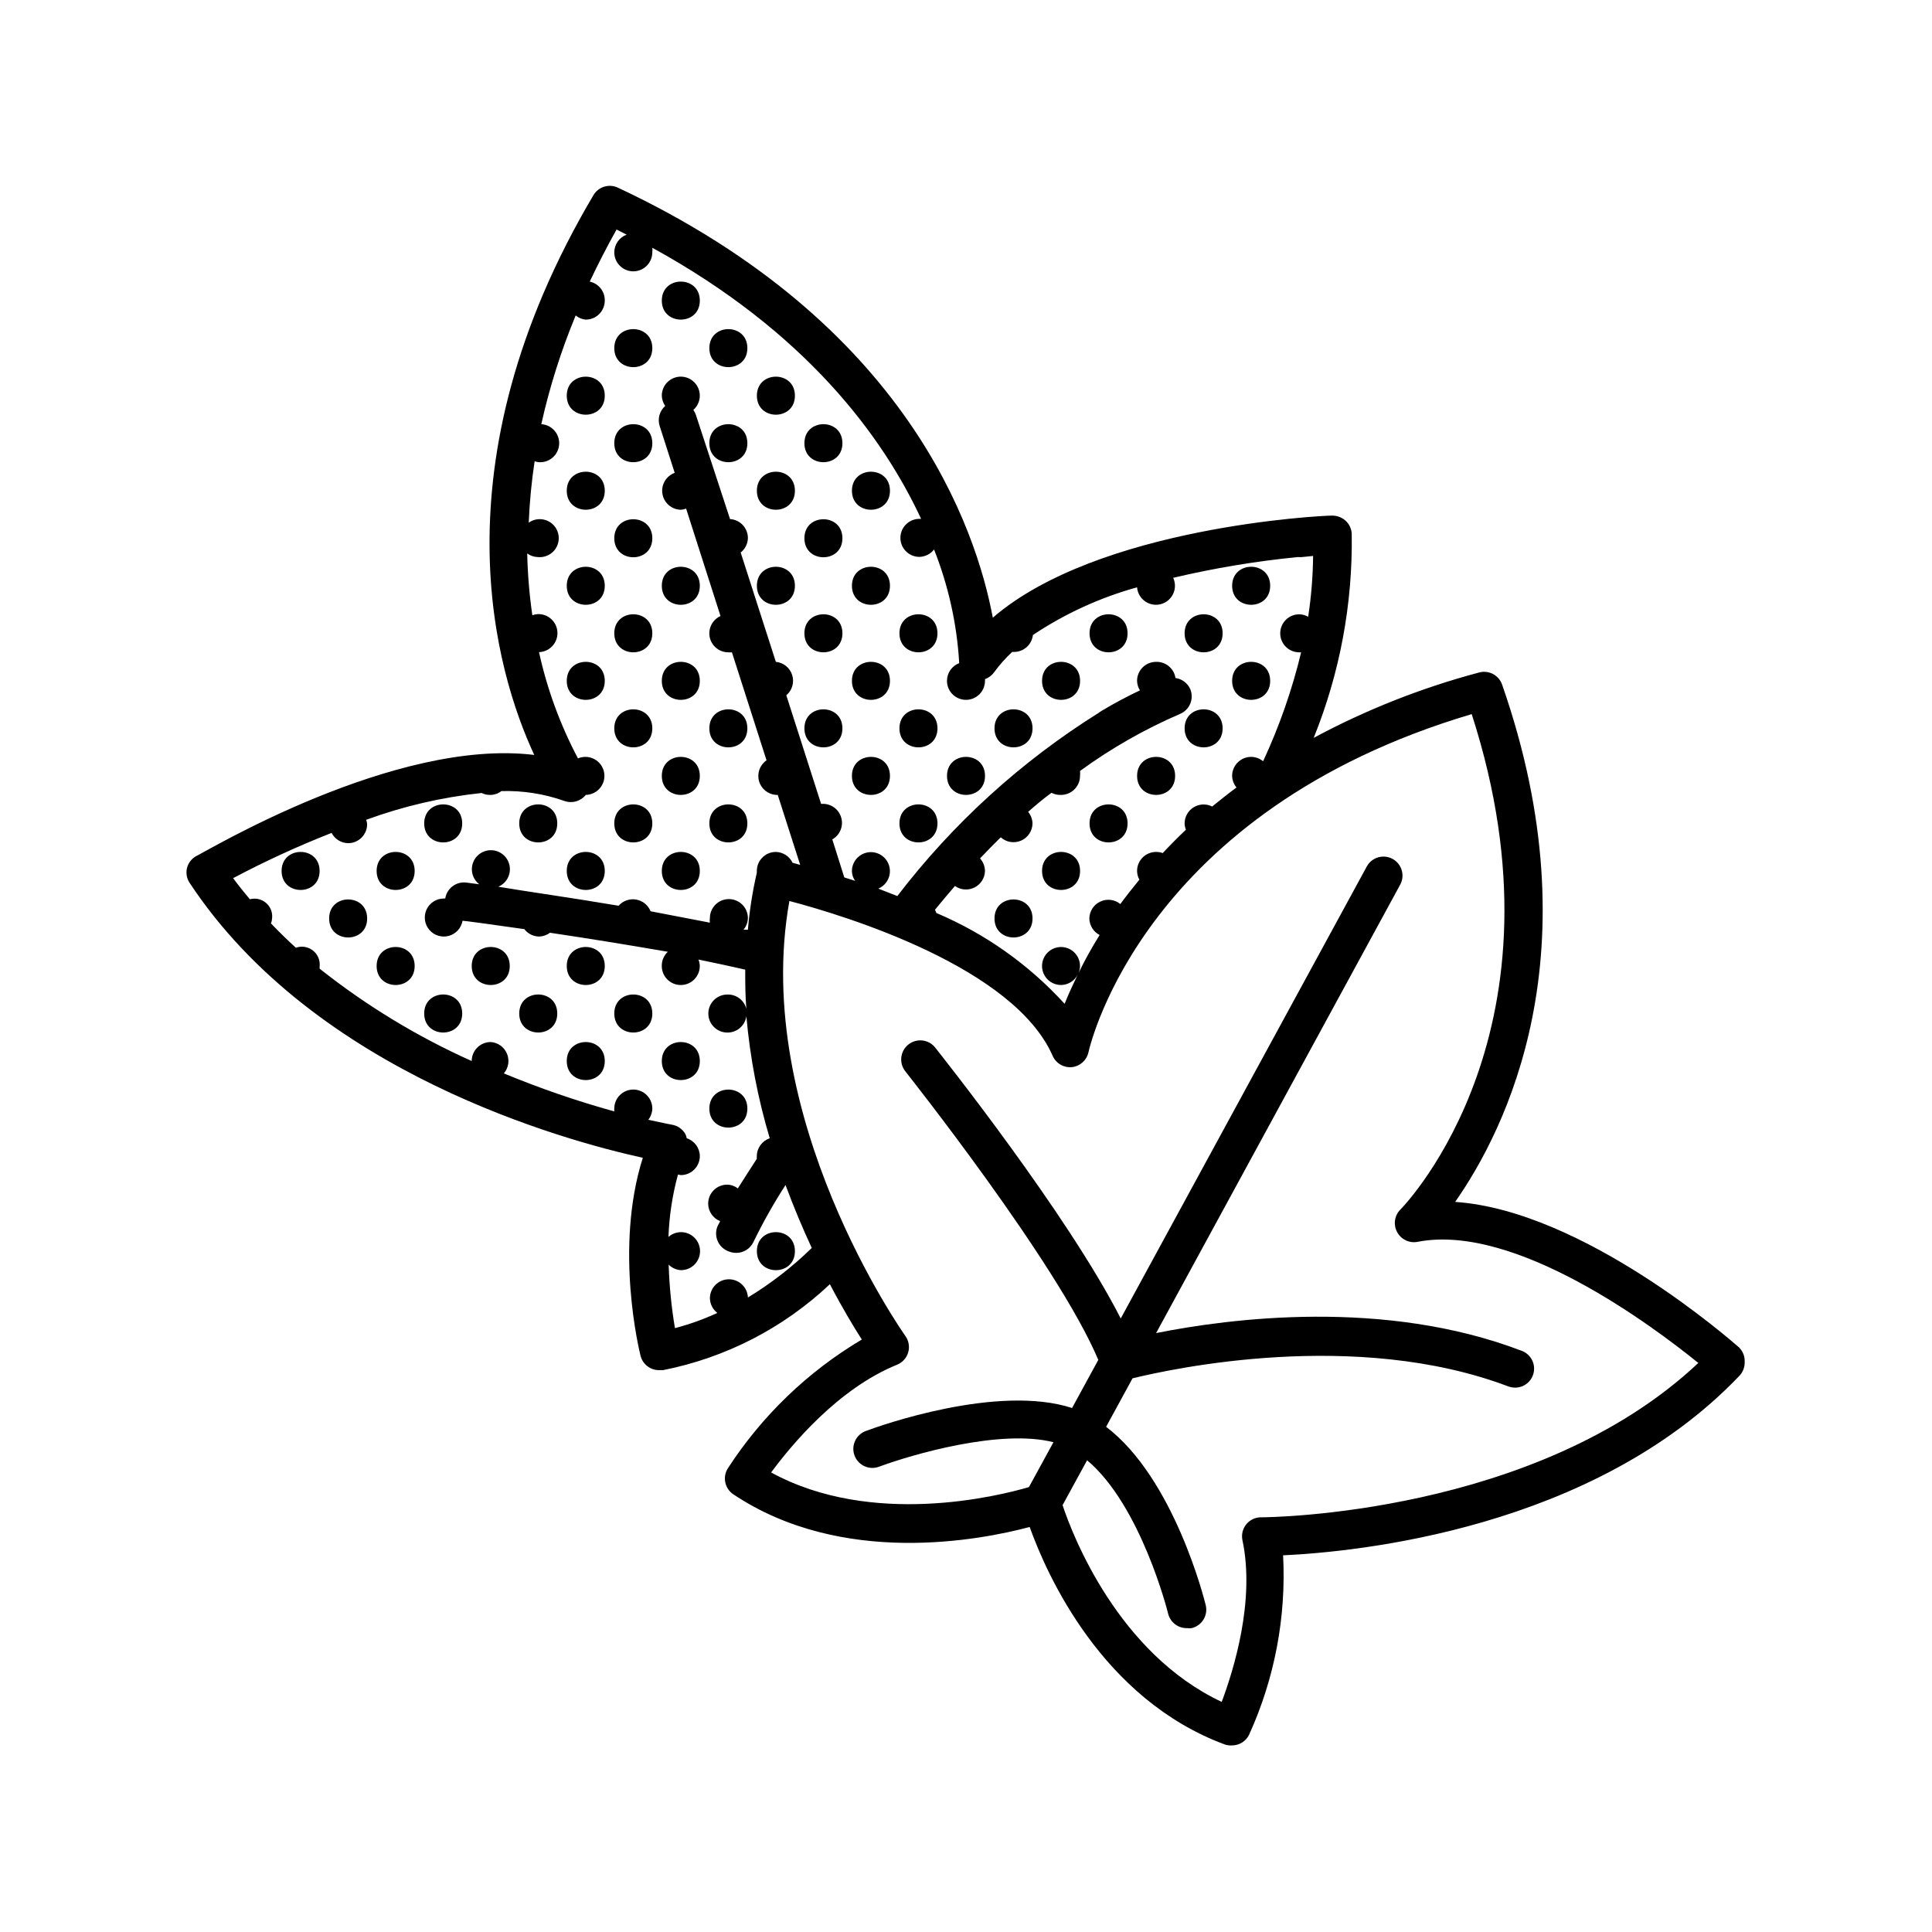 <?xml version="1.0" encoding="UTF-8"?>
<!-- Uploaded to: SVG Find, www.svgrepo.com, Generator: SVG Find Mixer Tools -->
<svg fill="#000000" width="800px" height="800px" version="1.1" viewBox="144 144 512 512" xmlns="http://www.w3.org/2000/svg">
 <g>
  <path d="m480.61 324.43c0 6.719-10.078 6.719-10.078 0 0-6.715 10.078-6.715 10.078 0"/>
  <path d="m468.01 311.83c0 6.719-10.074 6.719-10.074 0s10.074-6.719 10.074 0"/>
  <path d="m480.61 299.24c0 6.715-10.078 6.715-10.078 0 0-6.719 10.078-6.719 10.078 0"/>
  <path d="m468.01 337.02c0 6.715-10.074 6.715-10.074 0 0-6.719 10.074-6.719 10.074 0"/>
  <path d="m455.42 349.62c0 6.719-10.078 6.719-10.078 0s10.078-6.719 10.078 0"/>
  <path d="m442.82 311.83c0 6.719-10.078 6.719-10.078 0s10.078-6.719 10.078 0"/>
  <path d="m442.82 362.21c0 6.719-10.078 6.719-10.078 0 0-6.715 10.078-6.715 10.078 0"/>
  <path d="m430.23 374.81c0 6.719-10.074 6.719-10.074 0s10.074-6.719 10.074 0"/>
  <path d="m417.63 337.02c0 6.715-10.078 6.715-10.078 0 0-6.719 10.078-6.719 10.078 0"/>
  <path d="m430.23 324.43c0 6.719-10.074 6.719-10.074 0 0-6.715 10.074-6.715 10.074 0"/>
  <path d="m417.63 387.4c0 6.719-10.078 6.719-10.078 0 0-6.715 10.078-6.715 10.078 0"/>
  <path d="m379.85 299.24c0 6.715-10.078 6.715-10.078 0 0-6.719 10.078-6.719 10.078 0"/>
  <path d="m392.44 311.83c0 6.719-10.078 6.719-10.078 0s10.078-6.719 10.078 0"/>
  <path d="m379.85 324.43c0 6.719-10.078 6.719-10.078 0 0-6.715 10.078-6.715 10.078 0"/>
  <path d="m392.44 337.02c0 6.715-10.078 6.715-10.078 0 0-6.719 10.078-6.719 10.078 0"/>
  <path d="m379.85 349.62c0 6.719-10.078 6.719-10.078 0s10.078-6.719 10.078 0"/>
  <path d="m392.44 362.21c0 6.719-10.078 6.719-10.078 0 0-6.715 10.078-6.715 10.078 0"/>
  <path d="m405.04 349.62c0 6.719-10.074 6.719-10.074 0s10.074-6.719 10.074 0"/>
  <path d="m367.25 261.45c0 6.719-10.074 6.719-10.074 0 0-6.715 10.074-6.715 10.074 0"/>
  <path d="m367.25 286.64c0 6.719-10.074 6.719-10.074 0 0-6.715 10.074-6.715 10.074 0"/>
  <path d="m354.66 299.24c0 6.715-10.078 6.715-10.078 0 0-6.719 10.078-6.719 10.078 0"/>
  <path d="m379.85 274.05c0 6.715-10.078 6.715-10.078 0 0-6.719 10.078-6.719 10.078 0"/>
  <path d="m367.25 311.83c0 6.719-10.074 6.719-10.074 0s10.074-6.719 10.074 0"/>
  <path d="m367.25 337.02c0 6.715-10.074 6.715-10.074 0 0-6.719 10.074-6.719 10.074 0"/>
  <path d="m354.66 475.57c0 6.719-10.078 6.719-10.078 0s10.078-6.719 10.078 0"/>
  <path d="m342.06 236.26c0 6.715-10.074 6.715-10.074 0 0-6.719 10.074-6.719 10.074 0"/>
  <path d="m342.06 261.45c0 6.719-10.074 6.719-10.074 0 0-6.715 10.074-6.715 10.074 0"/>
  <path d="m354.66 248.86c0 6.719-10.078 6.719-10.078 0s10.078-6.719 10.078 0"/>
  <path d="m354.66 274.05c0 6.715-10.078 6.715-10.078 0 0-6.719 10.078-6.719 10.078 0"/>
  <path d="m329.46 324.43c0 6.719-10.074 6.719-10.074 0 0-6.715 10.074-6.715 10.074 0"/>
  <path d="m342.06 337.02c0 6.715-10.074 6.715-10.074 0 0-6.719 10.074-6.719 10.074 0"/>
  <path d="m342.06 362.21c0 6.719-10.074 6.719-10.074 0 0-6.715 10.074-6.715 10.074 0"/>
  <path d="m329.46 374.81c0 6.719-10.074 6.719-10.074 0s10.074-6.719 10.074 0"/>
  <path d="m329.46 425.19c0 6.719-10.074 6.719-10.074 0 0-6.715 10.074-6.715 10.074 0"/>
  <path d="m342.06 437.79c0 6.715-10.074 6.715-10.074 0 0-6.719 10.074-6.719 10.074 0"/>
  <path d="m316.87 236.26c0 6.715-10.078 6.715-10.078 0 0-6.719 10.078-6.719 10.078 0"/>
  <path d="m329.46 223.66c0 6.719-10.074 6.719-10.074 0 0-6.715 10.074-6.715 10.074 0"/>
  <path d="m316.87 261.45c0 6.719-10.078 6.719-10.078 0 0-6.715 10.078-6.715 10.078 0"/>
  <path d="m316.87 286.64c0 6.719-10.078 6.719-10.078 0 0-6.715 10.078-6.715 10.078 0"/>
  <path d="m316.87 311.83c0 6.719-10.078 6.719-10.078 0s10.078-6.719 10.078 0"/>
  <path d="m304.27 324.43c0 6.719-10.074 6.719-10.074 0 0-6.715 10.074-6.715 10.074 0"/>
  <path d="m329.46 299.24c0 6.715-10.074 6.715-10.074 0 0-6.719 10.074-6.719 10.074 0"/>
  <path d="m316.87 337.02c0 6.715-10.078 6.715-10.078 0 0-6.719 10.078-6.719 10.078 0"/>
  <path d="m316.87 362.21c0 6.719-10.078 6.719-10.078 0 0-6.715 10.078-6.715 10.078 0"/>
  <path d="m329.46 349.62c0 6.719-10.074 6.719-10.074 0s10.074-6.719 10.074 0"/>
  <path d="m316.87 412.59c0 6.719-10.078 6.719-10.078 0s10.078-6.719 10.078 0"/>
  <path d="m304.27 425.19c0 6.719-10.074 6.719-10.074 0 0-6.715 10.074-6.715 10.074 0"/>
  <path d="m304.27 248.86c0 6.719-10.074 6.719-10.074 0s10.074-6.719 10.074 0"/>
  <path d="m304.27 274.05c0 6.715-10.074 6.715-10.074 0 0-6.719 10.074-6.719 10.074 0"/>
  <path d="m304.27 299.24c0 6.715-10.074 6.715-10.074 0 0-6.719 10.074-6.719 10.074 0"/>
  <path d="m291.68 362.21c0 6.719-10.078 6.719-10.078 0 0-6.715 10.078-6.715 10.078 0"/>
  <path d="m279.09 400c0 6.715-10.078 6.715-10.078 0 0-6.719 10.078-6.719 10.078 0"/>
  <path d="m304.27 374.81c0 6.719-10.074 6.719-10.074 0s10.074-6.719 10.074 0"/>
  <path d="m291.68 412.59c0 6.719-10.078 6.719-10.078 0s10.078-6.719 10.078 0"/>
  <path d="m304.27 400c0 6.715-10.074 6.715-10.074 0 0-6.719 10.074-6.719 10.074 0"/>
  <path d="m266.49 362.21c0 6.719-10.074 6.719-10.074 0 0-6.715 10.074-6.715 10.074 0"/>
  <path d="m253.89 400c0 6.715-10.078 6.715-10.078 0 0-6.719 10.078-6.719 10.078 0"/>
  <path d="m266.49 412.59c0 6.719-10.074 6.719-10.074 0s10.074-6.719 10.074 0"/>
  <path d="m228.7 374.81c0 6.719-10.074 6.719-10.074 0s10.074-6.719 10.074 0"/>
  <path d="m241.3 387.4c0 6.719-10.074 6.719-10.074 0 0-6.715 10.074-6.715 10.074 0"/>
  <path d="m253.89 374.81c0 6.719-10.078 6.719-10.078 0s10.078-6.719 10.078 0"/>
  <path d="m604.9 501.11c-1.863-1.613-41.16-36.273-75.27-38.594 13.199-18.844 37.23-66.051 12.445-137.09-0.863-2.488-3.5-3.894-6.047-3.223-15.25 4.051-29.977 9.867-43.883 17.332 6.93-17.152 10.355-35.516 10.078-54.012-0.047-1.344-0.629-2.613-1.613-3.523-1.012-0.902-2.324-1.387-3.68-1.363-2.769 0-61.918 2.973-89.828 27.055-4.383-23.477-22.621-77.988-99.352-113.96-2.359-1.113-5.18-0.238-6.5 2.016-42.316 71.543-25.844 126.41-15.668 148.32-37.027-4.531-87.105 25.695-89.676 26.855-1.191 0.691-2.047 1.836-2.367 3.172-0.305 1.359-0.031 2.781 0.754 3.93 33.352 50.484 99.906 68.367 120.06 72.801-7.609 23.98-0.906 51.238-0.605 52.445v0.004c0.57 2.301 2.668 3.894 5.039 3.828h0.906c16.598-3.269 31.934-11.164 44.234-22.773 3.273 6.246 6.297 11.285 8.465 14.66-14.312 8.5-26.469 20.191-35.52 34.16-1.441 2.305-0.793 5.336 1.461 6.852 28.867 19.297 65.496 12.141 78.543 8.664 4.484 12.543 19.145 45.645 51.844 57.688 0.59 0.168 1.203 0.238 1.812 0.199 1.949-0.012 3.715-1.152 4.535-2.922 6.746-14.871 9.82-31.148 8.969-47.457 19.496-0.906 82.172-6.953 120.91-47.559 0.949-0.984 1.457-2.312 1.41-3.68 0.078-1.426-0.453-2.816-1.461-3.828zm-126.66 44.988c-1.516-0.016-2.957 0.648-3.93 1.816-0.977 1.176-1.363 2.734-1.055 4.231 3.426 16.07-2.367 34.562-5.492 42.875-27.457-12.898-39.551-44.184-42.168-52.145l6.496-11.891c14.258 11.941 21.41 40.305 21.461 40.605l0.004 0.004c0.547 2.32 2.652 3.941 5.035 3.879 0.402 0.047 0.809 0.047 1.211 0 1.305-0.312 2.434-1.129 3.133-2.273 0.699-1.145 0.914-2.519 0.594-3.824-0.352-1.461-8.414-33.605-26.398-47.258l7.004-12.848c10.328-2.519 59.098-13.199 99.652 2.168 0.586 0.199 1.199 0.301 1.812 0.301 2.406-0.039 4.445-1.773 4.871-4.137 0.43-2.363-0.871-4.703-3.106-5.586-36.527-14.004-77.586-8.613-96.984-4.734l64.691-118.85c1.32-2.445 0.406-5.504-2.043-6.824-2.449-1.32-5.504-0.41-6.824 2.039l-65.195 119.76c-14.258-27.914-47.609-69.777-49.172-71.793-1.738-2.188-4.918-2.547-7.102-0.809-2.184 1.738-2.547 4.922-0.809 7.106 0.402 0.555 40.305 50.785 51.137 76.477l-6.953 12.746c-19.699-6.398-50.934 4.684-54.664 6.098h0.004c-2.617 0.961-3.961 3.859-3 6.473 0.961 2.617 3.859 3.957 6.477 3 8.816-3.273 32.242-10.078 46.25-6.5l-6.5 11.891c-8.012 2.367-41.613 10.73-68.316-3.879 5.391-7.305 17.734-22.219 33.402-28.566 1.426-0.59 2.504-1.797 2.926-3.281 0.422-1.48 0.141-3.078-0.762-4.328-0.402-0.605-41.012-57.988-30.73-115.27 15.113 3.981 59.5 17.582 69.777 41.059v0.004c0.871 1.965 2.894 3.16 5.039 2.973 2.172-0.211 3.961-1.797 4.434-3.93 0.605-2.621 15.113-63.984 101.57-89.629 26.852 83.027-17.027 129.43-18.941 131.34-1.551 1.59-1.875 4.004-0.809 5.945 1.043 1.945 3.227 2.984 5.391 2.57 25.797-5.039 62.219 22.219 74.414 32.094-42.926 40.402-114.36 40.906-115.83 40.906zm-136.03-58.039c0-2.781-2.254-5.035-5.039-5.035-2.781 0-5.035 2.254-5.035 5.035 0.031 1.527 0.754 2.953 1.965 3.883-3.621 1.672-7.379 3.019-11.234 4.027-0.934-5.562-1.488-11.188-1.664-16.824 0.863 0.859 2.008 1.379 3.223 1.461 1.66 0.016 3.223-0.781 4.18-2.141 0.953-1.355 1.18-3.098 0.602-4.652-0.578-1.555-1.887-2.727-3.496-3.133-1.609-0.402-3.312 0.012-4.559 1.109 0.199-5.59 1.047-11.133 2.519-16.527l0.754 0.152c1.336 0 2.617-0.531 3.562-1.477 0.945-0.945 1.477-2.227 1.477-3.562-0.023-2.16-1.422-4.066-3.477-4.734-0.07-0.344-0.172-0.684-0.301-1.008-0.734-1.359-2.055-2.309-3.578-2.57 0 0-2.469-0.453-6.297-1.309 0.66-0.852 1.031-1.895 1.059-2.973 0-2.785-2.258-5.039-5.039-5.039s-5.039 2.254-5.039 5.039c-0.023 0.25-0.023 0.504 0 0.754-9.953-2.758-19.727-6.125-29.27-10.074 1.242-1.445 1.562-3.473 0.828-5.231-0.734-1.762-2.402-2.953-4.305-3.082-2.785 0-5.039 2.254-5.039 5.035-14.402-6.449-27.941-14.672-40.305-24.484v-0.504c0.203-1.629-0.457-3.25-1.742-4.277-1.281-1.027-3.008-1.316-4.555-0.762-2.266-2.066-4.434-4.18-6.602-6.449v0.004c0.184-0.434 0.285-0.895 0.305-1.363 0.172-1.543-0.434-3.07-1.613-4.078-1.18-1.012-2.785-1.367-4.281-0.957-1.512-1.812-3.023-3.68-4.434-5.594 8.465-4.488 17.176-8.492 26.098-11.992 0.848 1.645 2.531 2.688 4.383 2.723 1.336 0 2.617-0.531 3.562-1.477 0.945-0.945 1.473-2.227 1.473-3.562-0.035-0.395-0.121-0.785-0.25-1.16 9.863-3.613 20.133-5.996 30.582-7.102 0.75 0.367 1.582 0.539 2.418 0.504 1.023-0.02 2.016-0.371 2.82-1.008 5.691-0.168 11.359 0.723 16.727 2.621 2.031 0.727 4.301 0.078 5.644-1.613 1.504-0.027 2.914-0.727 3.852-1.906 0.934-1.176 1.293-2.711 0.98-4.184s-1.27-2.727-2.606-3.418c-1.336-0.695-2.91-0.754-4.293-0.164-4.699-8.879-8.176-18.355-10.328-28.164 2.781-0.086 4.969-2.406 4.887-5.191-0.086-2.781-2.406-4.969-5.191-4.887-0.5 0.023-0.992 0.125-1.461 0.305-0.785-5.426-1.238-10.895-1.359-16.375 0.824 0.598 1.805 0.93 2.82 0.957 1.645 0.164 3.266-0.488 4.34-1.746 1.07-1.258 1.457-2.961 1.031-4.559-0.422-1.598-1.602-2.887-3.156-3.445-1.555-0.562-3.285-0.328-4.633 0.633 0.223-5.449 0.746-10.883 1.562-16.273 0.375 0.137 0.762 0.219 1.16 0.25 2.781 0.168 5.172-1.953 5.34-4.734 0.168-2.781-1.953-5.176-4.734-5.34 2.199-9.852 5.25-19.496 9.117-28.82 0.754 0.641 1.688 1.027 2.672 1.109 1.336 0 2.617-0.531 3.562-1.477 0.941-0.945 1.473-2.227 1.473-3.562 0.055-2.414-1.617-4.531-3.981-5.035 2.117-4.484 4.484-9.117 7.106-13.805l2.672 1.359c-1.961 0.73-3.262 2.594-3.277 4.684 0 2.785 2.258 5.039 5.039 5.039s5.039-2.254 5.039-5.039c0.051-0.398 0.051-0.805 0-1.207 40.605 22.27 61.012 49.879 71.238 71.844h-0.453c-2.785 0-5.039 2.254-5.039 5.035 0 2.785 2.254 5.039 5.039 5.039 1.523-0.035 2.949-0.758 3.879-1.965 3.769 9.512 6.016 19.562 6.648 29.777v0.352c-1.938 0.746-3.219 2.609-3.223 4.684 0 2.785 2.254 5.039 5.039 5.039 2.781 0 5.035-2.254 5.035-5.039 0.023-0.148 0.023-0.301 0-0.453 0.973-0.34 1.816-0.977 2.418-1.812 1.418-1.949 3.019-3.754 4.789-5.391h0.453c2.578 0.016 4.754-1.922 5.039-4.484 8.469-5.656 17.789-9.926 27.605-12.645 0.211 2.621 2.406 4.641 5.039 4.633 1.711-0.012 3.301-0.895 4.219-2.34 0.918-1.445 1.035-3.258 0.316-4.812 10.848-2.559 21.855-4.391 32.949-5.492h0.301c0.285 0.023 0.574 0.023 0.859 0l2.973-0.301h-0.004c-0.055 5.398-0.492 10.785-1.309 16.121-0.723-0.41-1.535-0.637-2.367-0.656-2.781 0-5.039 2.258-5.039 5.039s2.258 5.039 5.039 5.039h0.504c-2.394 9.934-5.769 19.602-10.078 28.867-0.891-0.738-2.012-1.148-3.172-1.16-2.781 0-5.039 2.258-5.039 5.039 0.031 1.125 0.441 2.207 1.16 3.074-2.266 1.664-4.383 3.375-6.449 5.039-1.551-0.785-3.398-0.711-4.883 0.191-1.484 0.898-2.398 2.504-2.422 4.242 0.008 0.586 0.129 1.168 0.352 1.711-2.168 2.066-4.231 4.133-6.144 6.195-0.566-0.203-1.164-0.305-1.766-0.301-2.781 0-5.039 2.258-5.039 5.039 0.016 0.809 0.223 1.605 0.605 2.316-1.762 2.168-3.477 4.332-5.039 6.449-1.496-1.215-3.555-1.469-5.301-0.652-1.75 0.812-2.879 2.555-2.91 4.481 0.035 1.852 1.078 3.535 2.723 4.383-2.039 3.262-3.906 6.625-5.594 10.078 0.25-0.59 0.387-1.223 0.402-1.863 0-2.039-1.227-3.875-3.109-4.656-1.883-0.781-4.051-0.348-5.492 1.094-1.438 1.438-1.871 3.606-1.09 5.488 0.777 1.883 2.617 3.109 4.652 3.109 1.879-0.023 3.59-1.09 4.434-2.769-1.359 2.82-2.57 5.441-3.477 7.758-9.461-10.391-21.062-18.605-34.004-24.082-0.098-0.293-0.215-0.578-0.355-0.855 1.664-2.016 3.426-4.133 5.289-6.297h0.004c1.516 1.082 3.508 1.234 5.176 0.402 1.668-0.832 2.738-2.519 2.781-4.383-0.016-1.23-0.48-2.414-1.309-3.324 1.762-1.863 3.578-3.727 5.492-5.594 1.469 1.328 3.578 1.668 5.394 0.875 1.812-0.793 2.996-2.574 3.019-4.555-0.031-1.125-0.441-2.207-1.16-3.07 2.016-1.762 4.082-3.527 6.195-5.039h0.004c0.777 0.398 1.645 0.59 2.516 0.555 1.336 0 2.617-0.531 3.562-1.477 0.945-0.945 1.477-2.227 1.477-3.562 0.047-0.434 0.047-0.875 0-1.309 8.242-6.012 17.133-11.082 26.5-15.113 2.551-1.07 3.766-3.992 2.723-6.551-0.703-1.609-2.191-2.734-3.93-2.973-0.383-2.523-2.59-4.363-5.141-4.281-2.781 0-5.039 2.254-5.039 5.035 0.027 0.895 0.285 1.762 0.758 2.519-3.477 1.664-6.902 3.477-10.078 5.391-0.32 0.172-0.625 0.375-0.906 0.605-20.527 12.852-38.578 29.285-53.301 48.516l-5.039-1.965c1.703-0.723 2.875-2.32 3.051-4.164 0.176-1.84-0.676-3.633-2.215-4.66-1.539-1.031-3.519-1.133-5.156-0.27-1.637 0.867-2.668 2.559-2.684 4.41 0.012 0.938 0.312 1.852 0.855 2.621l-2.871-0.906-3.176-10.078h0.004c1.973-1.117 2.957-3.414 2.402-5.613-0.551-2.199-2.504-3.758-4.773-3.809h-0.605l-9.219-28.766c1.551-1.309 2.168-3.418 1.562-5.356s-2.312-3.32-4.332-3.512l-9.32-28.969c1.176-0.93 1.879-2.332 1.914-3.832 0.004-2.668-2.07-4.875-4.734-5.035l-9.07-27.66c-0.156-0.449-0.379-0.875-0.652-1.262 1.285-1.129 1.91-2.836 1.656-4.527-0.254-1.695-1.348-3.141-2.91-3.848-1.559-0.703-3.371-0.57-4.809 0.359-1.438 0.93-2.305 2.527-2.301 4.238 0.031 0.977 0.348 1.922 0.906 2.723-1.512 1.328-2.086 3.426-1.461 5.34l3.981 12.395v-0.004c-2.285 0.828-3.652 3.164-3.258 5.559 0.395 2.394 2.441 4.168 4.867 4.219 0.484-0.023 0.961-0.125 1.41-0.305l9.117 28.465h0.004c-1.805 0.812-2.969 2.606-2.973 4.586 0 1.336 0.531 2.617 1.477 3.562 0.945 0.945 2.227 1.477 3.562 1.477 0.316 0.027 0.637 0.027 0.957 0l9.168 28.617v-0.004c-1.754 1.215-2.559 3.398-2.004 5.457 0.555 2.062 2.348 3.547 4.473 3.715h0.504l5.945 18.539-2.016-0.555c-0.816-1.715-2.531-2.828-4.434-2.871-2.781 0-5.039 2.258-5.039 5.039v0.453c-1.141 4.977-1.934 10.027-2.367 15.113h-1.16 0.004c0.719-0.867 1.125-1.949 1.156-3.074 0-2.781-2.254-5.035-5.039-5.035-2.781 0-5.035 2.254-5.035 5.035-0.055 0.402-0.055 0.809 0 1.211l-15.719-3.023c-0.648-1.629-2.098-2.801-3.824-3.098-1.727-0.301-3.484 0.32-4.641 1.637-12.848-2.168-24.434-3.777-31.891-5.039 2.094-0.883 3.34-3.062 3.031-5.32-0.305-2.254-2.086-4.023-4.34-4.316-2.258-0.293-4.43 0.961-5.305 3.062-0.871 2.106-0.227 4.531 1.574 5.922l-3.477-0.453c-2.684-0.305-5.125 1.562-5.543 4.231h-0.453c-1.953 0.027-3.711 1.184-4.516 2.961-0.805 1.781-0.508 3.867 0.762 5.352 1.266 1.484 3.281 2.102 5.164 1.582 1.883-0.516 3.297-2.074 3.629-4 0.504 0 6.902 0.855 16.375 2.215 0.938 1.223 2.387 1.949 3.93 1.969 1.035-0.035 2.039-0.387 2.871-1.008 9.168 1.359 20.152 3.125 31.234 5.039v-0.004c-1.047 0.973-1.637 2.348-1.609 3.781 0 2.781 2.254 5.035 5.035 5.035 2.785 0 5.039-2.254 5.039-5.035-0.016-0.59-0.137-1.168-0.352-1.715 4.231 0.855 8.363 1.762 12.395 2.672 0 3.477 0 6.953 0.301 10.379-0.59-2.285-2.68-3.856-5.039-3.781-2.781 0-5.039 2.258-5.039 5.039s2.258 5.039 5.039 5.039c2.531 0.023 4.684-1.828 5.039-4.332 0.965 10.961 3.043 21.797 6.195 32.344-2.031 0.688-3.41 2.586-3.426 4.734-0.023 0.234-0.023 0.473 0 0.707-1.863 2.82-3.477 5.441-5.039 7.859h0.004c-0.805-0.637-1.797-0.992-2.824-1.008-2.781 0-5.035 2.254-5.035 5.039 0.016 2.043 1.27 3.875 3.172 4.633-0.176 0.398-0.375 0.789-0.605 1.16-0.582 1.258-0.617 2.699-0.105 3.984 0.516 1.289 1.539 2.305 2.828 2.816 0.684 0.301 1.422 0.453 2.164 0.453 1.941-0.004 3.703-1.121 4.535-2.871 2.527-5.207 5.371-10.258 8.516-15.113 2.215 5.996 4.586 11.586 6.953 16.676-5.18 5.059-10.93 9.508-17.129 13.25z"/>
 </g>
</svg>